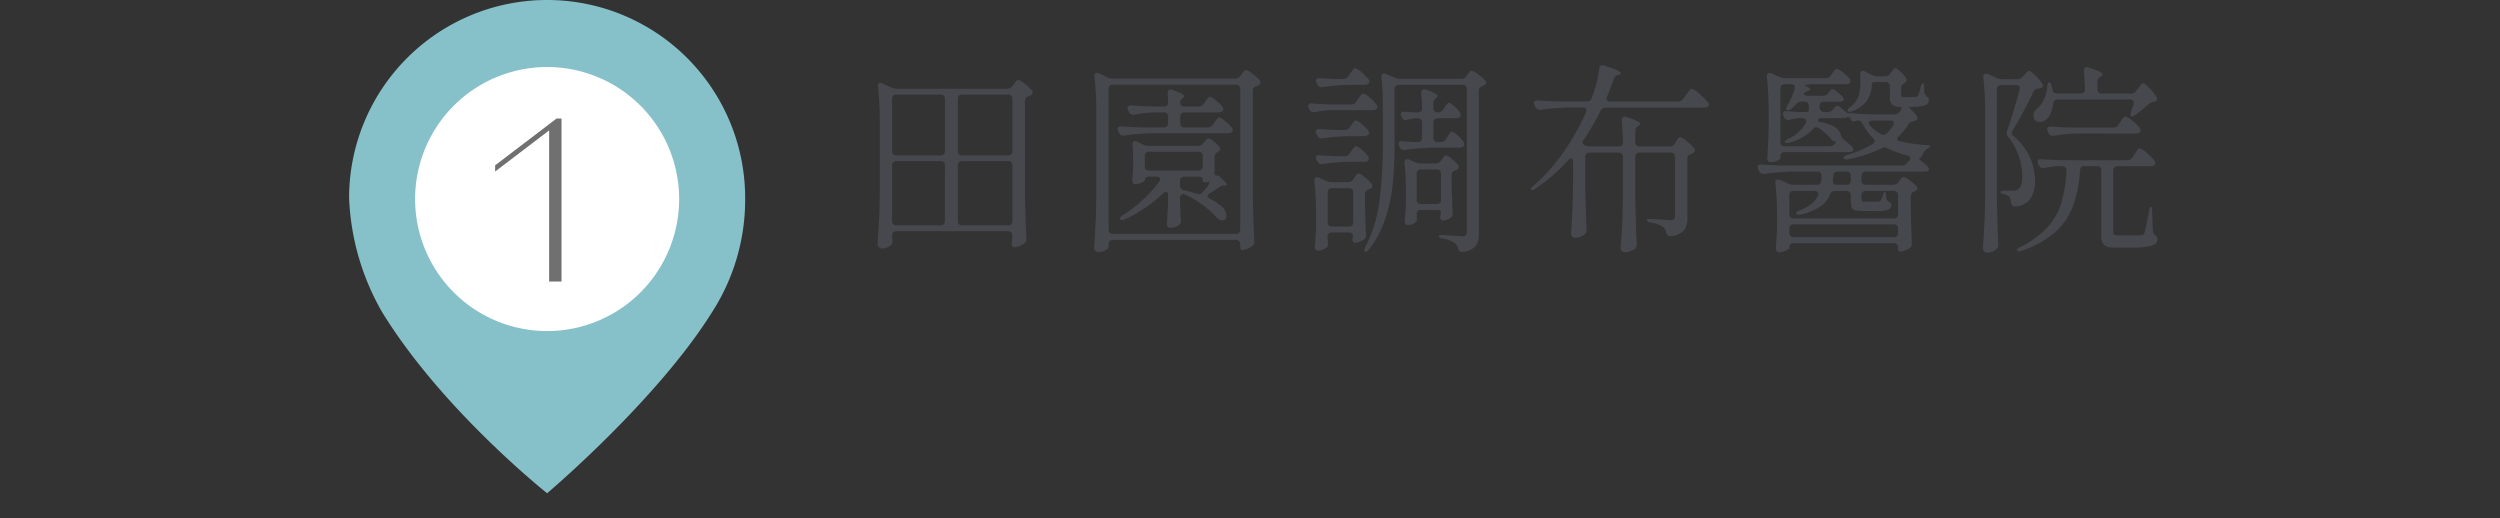 <svg xmlns="http://www.w3.org/2000/svg" width="222" height="46" viewBox="0 0 222 46">
  <rect x="0" y="0" width="222" height="46" fill="#333333" stroke="none"/>
  <g id="map03-pin01-sp" transform="translate(-203.585 -5499)">
    <rect id="長方形_40001" data-name="長方形 40001" width="222" height="46" transform="translate(203.585 5499)" fill="none"/>
    <g id="グループ_79040" data-name="グループ 79040" transform="translate(20.585)">
      <g id="map-logo" transform="translate(64 5395.09)">
        <g id="グループ_1" data-name="グループ 1" transform="translate(150 104)">
          <path id="パス_45" data-name="パス 45" d="M17.585,0A17.585,17.585,0,0,1,35.17,17.585a18.414,18.414,0,0,1-2.931,10.121C27.329,35.572,17.585,43.8,17.585,43.8s-9.3-7.364-14.654-16.085A22.041,22.041,0,0,1,0,17.585,17.585,17.585,0,0,1,17.585,0Z" transform="translate(0 -0.09)" fill="#86c1c9"/>
        </g>
        <path id="パス_47" data-name="パス 47" d="M11.723,0A11.723,11.723,0,1,1,0,11.723,11.723,11.723,0,0,1,11.723,0Z" transform="translate(155.862 109.862)" fill="#fff"/>
        <path id="パス_41146" data-name="パス 41146" d="M6.424-14.476h.44V0h-1.1V-13.42L.968-9.768v-.55Z" transform="translate(162 128.909)" fill="#707070"/>
      </g>
      <path id="パス_41145" data-name="パス 41145" d="M-54.4-.468q-.378,0-.378.36a3.471,3.471,0,0,1,.018.378l.018.18a.389.389,0,0,1-.108.288,1.144,1.144,0,0,1-.846.324.361.361,0,0,1-.261-.117A.344.344,0,0,1-56.07.7Q-56-.36-55.944-1.359t.072-2.619v-6.156a27.681,27.681,0,0,0-.162-3.15v-.072q0-.288.216-.288a.448.448,0,0,1,.2.054l.756.36a1.2,1.2,0,0,0,.468.108h9.828a.564.564,0,0,0,.468-.234l.108-.144.135-.18a1.035,1.035,0,0,1,.144-.162.2.2,0,0,1,.135-.054,1.484,1.484,0,0,1,.558.324,3.608,3.608,0,0,1,.648.594.31.31,0,0,1,.072.2.3.3,0,0,1-.162.234.454.454,0,0,1-.108.054.7.7,0,0,0-.09.036.413.413,0,0,0-.324.414V-3.8q.036,1.962.126,3.96v.09a.386.386,0,0,1-.18.36,1.655,1.655,0,0,1-.432.243,1.287,1.287,0,0,1-.468.1q-.108,0-.2-.144a.3.3,0,0,1-.036-.162,2.362,2.362,0,0,1,.036-.27l.036-.36V-.09a.377.377,0,0,0-.1-.279.377.377,0,0,0-.279-.1ZM-50.472-7.2a.377.377,0,0,0,.279-.1.377.377,0,0,0,.1-.279v-4.644a.377.377,0,0,0-.1-.279.377.377,0,0,0-.279-.1H-54.4a.377.377,0,0,0-.279.1.377.377,0,0,0-.1.279v4.644a.377.377,0,0,0,.1.279.377.377,0,0,0,.279.1Zm5.994,0a.377.377,0,0,0,.279-.1.377.377,0,0,0,.1-.279v-4.644a.377.377,0,0,0-.1-.279.377.377,0,0,0-.279-.1h-4.086a.377.377,0,0,0-.279.1.377.377,0,0,0-.1.279v4.644a.377.377,0,0,0,.1.279.377.377,0,0,0,.279.1Zm-5.616.882a.377.377,0,0,0-.1-.279.377.377,0,0,0-.279-.1H-54.4a.377.377,0,0,0-.279.1.377.377,0,0,0-.1.279v4.95a.377.377,0,0,0,.1.279.377.377,0,0,0,.279.1h3.924a.377.377,0,0,0,.279-.1.377.377,0,0,0,.1-.279Zm1.53-.378a.377.377,0,0,0-.279.1.377.377,0,0,0-.1.279v4.95a.377.377,0,0,0,.1.279.377.377,0,0,0,.279.1h4.086a.377.377,0,0,0,.279-.1.377.377,0,0,0,.1-.279v-4.95a.377.377,0,0,0-.1-.279.377.377,0,0,0-.279-.1Zm13.392,7a.377.377,0,0,0-.279.1.377.377,0,0,0-.1.279V.936q0,.126-.279.288a1.18,1.18,0,0,1-.6.162.43.43,0,0,1-.288-.108.324.324,0,0,1-.126-.252q.072-1.062.126-2.061t.072-2.619v-7.362a27.681,27.681,0,0,0-.162-3.15v-.072q0-.288.216-.288a.448.448,0,0,1,.2.054l.72.342a1.109,1.109,0,0,0,.468.108h10.89a.517.517,0,0,0,.45-.234l.108-.144q.054-.072.18-.225a.336.336,0,0,1,.234-.153,1.4,1.4,0,0,1,.54.315,5.345,5.345,0,0,1,.666.585.31.31,0,0,1,.072.2.3.3,0,0,1-.162.234.454.454,0,0,1-.108.054.7.7,0,0,0-.09.036.413.413,0,0,0-.324.414v9.378q.036,1.962.126,3.96V.468a.431.431,0,0,1-.18.378,2.413,2.413,0,0,1-.441.252,1.1,1.1,0,0,1-.441.108.144.144,0,0,1-.135-.1.692.692,0,0,1-.045-.279V.684a.377.377,0,0,0-.1-.279.377.377,0,0,0-.279-.1Zm0-13.788a.377.377,0,0,0-.279.1.377.377,0,0,0-.1.279V-.612a.377.377,0,0,0,.1.279.377.377,0,0,0,.279.1h10.926a.377.377,0,0,0,.279-.1.377.377,0,0,0,.1-.279V-13.1a.377.377,0,0,0-.1-.279.377.377,0,0,0-.279-.1Zm7.6,1.944a.517.517,0,0,0,.45-.234l.144-.2q.036-.054.126-.18a1.121,1.121,0,0,1,.162-.189.22.22,0,0,1,.144-.063,1.252,1.252,0,0,1,.513.315,3.34,3.34,0,0,1,.585.585.553.553,0,0,1,.072.216.246.246,0,0,1-.108.18.6.6,0,0,1-.324.09h-3.006a.377.377,0,0,0-.279.1.377.377,0,0,0-.1.279v.576a.377.377,0,0,0,.1.279.377.377,0,0,0,.279.1h2.052a.517.517,0,0,0,.45-.234l.144-.2q.054-.072.144-.2a1.558,1.558,0,0,1,.153-.189.189.189,0,0,1,.135-.063,1.29,1.29,0,0,1,.522.324,3.931,3.931,0,0,1,.594.576.4.4,0,0,1,.09.216.257.257,0,0,1-.108.2.513.513,0,0,1-.306.09h-6.84a19.389,19.389,0,0,0-2.376.2h-.108a.37.37,0,0,1-.36-.234l-.072-.144a.479.479,0,0,1-.054-.216.2.2,0,0,1,.09-.171.362.362,0,0,1,.252-.045q.612.054,1.854.09h1.908a.377.377,0,0,0,.279-.1.377.377,0,0,0,.1-.279v-.576a.377.377,0,0,0-.1-.279.377.377,0,0,0-.279-.1h-.792a11.7,11.7,0,0,0-1.836.2h-.09a.382.382,0,0,1-.378-.252l-.072-.126a.448.448,0,0,1-.054-.2q0-.27.36-.234.612.054,1.854.09h1.008a.334.334,0,0,0,.378-.378q0-.306-.036-.774v-.036q0-.324.27-.324l.162.036q1.044.378,1.044.576,0,.054-.126.144a.466.466,0,0,0-.234.45q0,.306.378.306Zm-.036,3.492a.6.6,0,0,0,.468-.234l.072-.09a2.067,2.067,0,0,0,.162-.2.29.29,0,0,1,.216-.144,1.042,1.042,0,0,1,.459.261,2.914,2.914,0,0,1,.513.5.244.244,0,0,1,.072.18q0,.126-.18.252h-.018a.543.543,0,0,0-.306.432v1.458q0,.162.036.189A.58.58,0,0,0-25.9-5.4a.4.4,0,0,1,.27.144q.576.522.576.666,0,.072-.162.072h-.108a.553.553,0,0,0-.378.126l-.864.558q-.2.108-.2.252,0,.108.234.234a6.353,6.353,0,0,1,.918.594,1.249,1.249,0,0,1,.522.918.435.435,0,0,1-.09.288.331.331,0,0,1-.27.108.639.639,0,0,1-.288-.072,1.222,1.222,0,0,1-.342-.306,8.354,8.354,0,0,0-1.179-1.026,8.425,8.425,0,0,0-1.5-.882,1.082,1.082,0,0,0-.18-.036.24.24,0,0,0-.2.09.363.363,0,0,0-.072.234v.468l.036.7q0,.288.036.792v.108a.467.467,0,0,1-.144.342,1.263,1.263,0,0,1-.828.252.226.226,0,0,1-.2-.108.444.444,0,0,1-.072-.252q.072-.774.108-1.98v-.522a.45.45,0,0,0-.054-.234.163.163,0,0,0-.144-.09.4.4,0,0,0-.252.144,12.753,12.753,0,0,1-3.384,2.3.635.635,0,0,1-.252.054.19.19,0,0,1-.162-.072.1.1,0,0,1-.018-.072q0-.126.252-.288a12.074,12.074,0,0,0,3.222-2.952.482.482,0,0,0,.09-.234q0-.234-.342-.234h-.648a.4.4,0,0,0-.279.09.323.323,0,0,0-.1.252q0,.09-.3.207a1.588,1.588,0,0,1-.585.117.188.188,0,0,1-.18-.144.449.449,0,0,1-.036-.2,1.234,1.234,0,0,1,.018-.234l.054-.72v-.666q0-.792-.054-1.512V-8.19a.327.327,0,0,1,.063-.207.188.188,0,0,1,.153-.081.448.448,0,0,1,.2.054l.54.27A.963.963,0,0,0-32-8.046Zm.414.9a.377.377,0,0,0-.1-.279.377.377,0,0,0-.279-.1h-4.392a.377.377,0,0,0-.279.1.377.377,0,0,0-.1.279v.918a.377.377,0,0,0,.1.279.377.377,0,0,0,.279.1h4.392a.377.377,0,0,0,.279-.1.377.377,0,0,0,.1-.279Zm.36,2.79a1.4,1.4,0,0,0,.216-.378q.054-.162-.054-.126a1.247,1.247,0,0,1-.36.054.138.138,0,0,1-.117-.063.325.325,0,0,1-.045-.189q0-.252-.378-.252h-1.26a.377.377,0,0,0-.279.1.377.377,0,0,0-.1.279v.4a.4.4,0,0,0,.324.414q.432.108,1.188.324a1.082,1.082,0,0,0,.18.036.415.415,0,0,0,.288-.144Q-26.82-4.374-26.838-4.356Zm12.1-9.63a.517.517,0,0,0,.45-.234l.162-.234.153-.207a1.841,1.841,0,0,1,.171-.207.207.207,0,0,1,.144-.072,1.408,1.408,0,0,1,.549.351,3.743,3.743,0,0,1,.621.621.4.4,0,0,1,.09.216.257.257,0,0,1-.108.2.544.544,0,0,1-.324.09h-1.422a17.58,17.58,0,0,0-2.3.2h-.108a.37.37,0,0,1-.36-.234l-.072-.144a.479.479,0,0,1-.054-.216q0-.234.342-.2.468.036,1.44.072Zm4.95.522a.377.377,0,0,0-.279.1.377.377,0,0,0-.1.279v4.662q0,1.944-.135,3.519a14.773,14.773,0,0,1-.639,3.177,9.137,9.137,0,0,1-1.494,2.88q-.18.216-.288.216-.126,0-.126-.144a.956.956,0,0,1,.09-.306,12.247,12.247,0,0,0,1.251-4.059,40.387,40.387,0,0,0,.3-5.265v-3.078a24.291,24.291,0,0,0-.126-2.646V-14.2q0-.27.234-.27a.4.4,0,0,1,.18.036l.738.324A1.109,1.109,0,0,0-9.72-14h5.508a.508.508,0,0,0,.45-.252l.072-.108q.036-.054.108-.153a1.319,1.319,0,0,1,.126-.153.173.173,0,0,1,.126-.054,1.566,1.566,0,0,1,.567.306,3.518,3.518,0,0,1,.657.558.259.259,0,0,1,.09.18.266.266,0,0,1-.162.234l-.18.09a.713.713,0,0,0-.243.162.363.363,0,0,0-.081.252V-.288A1.973,1.973,0,0,1-2.943.819a1.688,1.688,0,0,1-1.125.549h-.09a.362.362,0,0,1-.36-.306A.828.828,0,0,0-4.806.594,2.474,2.474,0,0,0-5.886.18q-.36-.054-.36-.2,0-.108.288-.108.36,0,1.152.072l.63.036a.492.492,0,0,0,.333-.09.4.4,0,0,0,.1-.306V-13.086a.377.377,0,0,0-.1-.279.377.377,0,0,0-.279-.1Zm3.474,2.448a.517.517,0,0,0,.45-.234l.126-.18q.054-.072.135-.2a.845.845,0,0,1,.144-.18.2.2,0,0,1,.135-.054q.126,0,.468.306a2.882,2.882,0,0,1,.5.558.553.553,0,0,1,.072.216.257.257,0,0,1-.108.2.513.513,0,0,1-.306.09H-6.336a.377.377,0,0,0-.279.1.377.377,0,0,0-.1.279v1.35a.377.377,0,0,0,.1.279.377.377,0,0,0,.279.1h.288A.508.508,0,0,0-5.6-8.64l.126-.2q.054-.072.135-.207a1.061,1.061,0,0,1,.144-.2.189.189,0,0,1,.135-.063q.126,0,.486.324a3.305,3.305,0,0,1,.54.594.553.553,0,0,1,.072.216.257.257,0,0,1-.108.2.544.544,0,0,1-.324.09H-6.858a19.389,19.389,0,0,0-2.376.2h-.108A.37.37,0,0,1-9.7-7.92l-.054-.108a.479.479,0,0,1-.054-.216q0-.252.342-.216t1.026.072H-8.1a.377.377,0,0,0,.279-.1.377.377,0,0,0,.1-.279v-1.35a.377.377,0,0,0-.1-.279.377.377,0,0,0-.279-.1h-.234A3.289,3.289,0,0,0-9-10.368a.571.571,0,0,1-.162.036.381.381,0,0,1-.342-.234l-.054-.09a.479.479,0,0,1-.054-.216q0-.234.36-.2l.882.054h.27a.334.334,0,0,0,.378-.378q-.036-.936-.072-1.314v-.036q0-.324.27-.324a1.082,1.082,0,0,1,.18.036q1.008.36,1.008.558,0,.072-.126.162l-.018.018a.547.547,0,0,0-.234.45v.45a.377.377,0,0,0,.1.279.377.377,0,0,0,.279.1Zm-9.576-.2a7.863,7.863,0,0,0-1.368.18h-.108a.37.37,0,0,1-.36-.234l-.054-.108a.479.479,0,0,1-.054-.216.2.2,0,0,1,.09-.171.362.362,0,0,1,.252-.045q.612.054,1.854.09h1.62a.508.508,0,0,0,.45-.252l.162-.234q.072-.09.144-.2a1.729,1.729,0,0,1,.153-.2.22.22,0,0,1,.153-.09,1.343,1.343,0,0,1,.567.351,3.352,3.352,0,0,1,.621.639.4.4,0,0,1,.09.216.246.246,0,0,1-.108.18.424.424,0,0,1-.306.09Zm1.278,1.764a.534.534,0,0,0,.468-.234l.126-.18q.036-.054.126-.18a1.121,1.121,0,0,1,.162-.189.22.22,0,0,1,.144-.063,1.207,1.207,0,0,1,.5.315,3.979,3.979,0,0,1,.576.567.553.553,0,0,1,.072.216.257.257,0,0,1-.108.2.513.513,0,0,1-.306.09h-1.4a17.58,17.58,0,0,0-2.3.2h-.108a.37.37,0,0,1-.36-.234l-.09-.162a.448.448,0,0,1-.054-.2.215.215,0,0,1,.1-.18.362.362,0,0,1,.261-.054q.5.054,1.512.09Zm0,2.322a.517.517,0,0,0,.45-.234l.144-.2q.054-.072.144-.2a1.558,1.558,0,0,1,.153-.189.189.189,0,0,1,.135-.063,1.119,1.119,0,0,1,.513.315,3.608,3.608,0,0,1,.567.585.448.448,0,0,1,.054.2.273.273,0,0,1-.108.216.461.461,0,0,1-.288.072h-1.4a17.579,17.579,0,0,0-2.3.2h-.108a.37.37,0,0,1-.36-.234l-.072-.126A.479.479,0,0,1-17.154-7a.2.2,0,0,1,.09-.171.362.362,0,0,1,.252-.045q.5.054,1.512.09Zm8.1.648a.517.517,0,0,0,.45-.234l.09-.126q.036-.054.117-.153a1.233,1.233,0,0,1,.144-.153A.2.2,0,0,1-5.58-7.2a1.144,1.144,0,0,1,.486.288,3.456,3.456,0,0,1,.558.54.31.31,0,0,1,.072.2.3.3,0,0,1-.162.234l-.144.072a.413.413,0,0,0-.324.414v1.008Q-5.04-2.9-5-2.124v.108a.443.443,0,0,1-.162.342,1.933,1.933,0,0,1-.369.189A1.029,1.029,0,0,1-5.9-1.4q-.09,0-.162-.126a.425.425,0,0,1-.054-.18.592.592,0,0,1,.036-.18l.036-.306q0-.072-.1-.117a.692.692,0,0,0-.279-.045h-1.4a.4.4,0,0,0-.279.09.323.323,0,0,0-.1.252,2.208,2.208,0,0,1,.018.306v.144a.379.379,0,0,1-.144.324,1.1,1.1,0,0,1-.684.234.212.212,0,0,1-.18-.108.444.444,0,0,1-.072-.252q.072-.648.108-1.62V-4a22.042,22.042,0,0,0-.126-2.52v-.072q0-.27.234-.27a.4.4,0,0,1,.18.036l.54.234a1.2,1.2,0,0,0,.468.108Zm.09,3.6a.377.377,0,0,0,.279-.1.377.377,0,0,0,.1-.279V-5.58a.377.377,0,0,0-.1-.279.377.377,0,0,0-.279-.1h-1.4a.377.377,0,0,0-.279.1.377.377,0,0,0-.1.279v2.322a.377.377,0,0,0,.1.279.377.377,0,0,0,.279.1Zm-7.866-1.944a.508.508,0,0,0,.45-.252l.09-.126.117-.171a.919.919,0,0,1,.144-.171.2.2,0,0,1,.135-.054,1.29,1.29,0,0,1,.522.324,4.17,4.17,0,0,1,.612.594.31.31,0,0,1,.072.2.3.3,0,0,1-.162.234.705.705,0,0,0-.162.072.413.413,0,0,0-.324.414v1.1q.054,1.656.09,2.466v.09a.4.4,0,0,1-.162.36,1.488,1.488,0,0,1-.81.306.209.209,0,0,1-.18-.126A.3.3,0,0,1-13.9.27a.631.631,0,0,1,.036-.2.4.4,0,0,1,.018-.126q0-.306-.378-.306h-1.512a.377.377,0,0,0-.279.1.377.377,0,0,0-.1.279V.054q.036.432.036.486V.666A.4.4,0,0,1-16.2.99a1.442,1.442,0,0,1-.36.189,1.223,1.223,0,0,1-.432.081.212.212,0,0,1-.18-.108A.444.444,0,0,1-17.244.9q.072-.738.108-1.836V-2.052a27.692,27.692,0,0,0-.144-2.862v-.072q0-.27.234-.27a.4.4,0,0,1,.18.036l.63.288a1.2,1.2,0,0,0,.468.108Zm-1.44.54a.377.377,0,0,0-.279.1.377.377,0,0,0-.1.279V-1.26a.377.377,0,0,0,.1.279.377.377,0,0,0,.279.1h1.512a.377.377,0,0,0,.279-.1.377.377,0,0,0,.1-.279V-3.906a.377.377,0,0,0-.1-.279.377.377,0,0,0-.279-.1ZM14.256-7.992a.523.523,0,0,0,.468-.252l.09-.162q.054-.072.126-.189a.968.968,0,0,1,.126-.171.173.173,0,0,1,.126-.054,1.513,1.513,0,0,1,.567.342,4.158,4.158,0,0,1,.675.63.31.31,0,0,1,.072.2.3.3,0,0,1-.162.234l-.18.09a.413.413,0,0,0-.324.414v5.238a1.877,1.877,0,0,1-.27,1.1,1.779,1.779,0,0,1-1.152.54h-.09a.362.362,0,0,1-.36-.306.853.853,0,0,0-.288-.5,2.424,2.424,0,0,0-1.08-.4q-.36-.054-.36-.216,0-.108.288-.108.342,0,1.134.072l.666.036a.491.491,0,0,0,.324-.081.39.39,0,0,0,.09-.3V-7.074a.377.377,0,0,0-.1-.279.377.377,0,0,0-.279-.1H11.592a.377.377,0,0,0-.279.1.377.377,0,0,0-.1.279V-3.33q.036,1.962.126,3.96V.72a.482.482,0,0,1-.162.378,1.921,1.921,0,0,1-.414.216,1.211,1.211,0,0,1-.432.09.43.43,0,0,1-.288-.108.324.324,0,0,1-.126-.252q.072-1.062.126-2.061t.072-2.619V-7.074a.377.377,0,0,0-.1-.279.377.377,0,0,0-.279-.1H7.146a.377.377,0,0,0-.279.1.377.377,0,0,0-.1.279v2.448q.036,1.962.126,3.96v.09A.482.482,0,0,1,6.732-.2,1.36,1.36,0,0,1,5.85.108a.316.316,0,0,1-.234-.117.357.357,0,0,1-.108-.243q.072-1.026.117-2.034t.063-2.538V-6.606a.45.45,0,0,0-.054-.234.163.163,0,0,0-.144-.09.385.385,0,0,0-.252.162,14.4,14.4,0,0,1-2.9,2.52.5.5,0,0,1-.234.126Q2-4.1,1.962-4.158l-.018-.036q0-.126.234-.306A16.5,16.5,0,0,0,4.8-7.434,21.252,21.252,0,0,0,6.822-11a.448.448,0,0,0,.054-.2q0-.252-.342-.252H5.2a19.389,19.389,0,0,0-2.376.2H2.718a.37.37,0,0,1-.36-.234l-.09-.162a.479.479,0,0,1-.054-.216.2.2,0,0,1,.09-.171.362.362,0,0,1,.252-.045q.612.054,1.854.09h2.5a.421.421,0,0,0,.432-.306A10.577,10.577,0,0,0,8.01-14.9q.054-.306.306-.306a1.082,1.082,0,0,1,.18.036q1.44.468,1.44.666,0,.09-.18.144l-.09.018a.54.54,0,0,0-.36.36q-.162.5-.594,1.548a.448.448,0,0,0-.054.2q0,.252.342.252h6.012a.517.517,0,0,0,.45-.234l.234-.324q.072-.09.189-.252t.189-.243a.2.2,0,0,1,.144-.081,1.835,1.835,0,0,1,.675.441,5.062,5.062,0,0,1,.765.747.4.4,0,0,1,.09.216.259.259,0,0,1-.09.18.632.632,0,0,1-.342.09H8.586a.5.5,0,0,0-.45.27A24.506,24.506,0,0,1,6.642-8.586a.389.389,0,0,0-.108.252.257.257,0,0,0,.162.216l.072.036a1.076,1.076,0,0,0,.45.09h2.52a.334.334,0,0,0,.378-.378q-.036-1.1-.108-1.926v-.036q0-.306.27-.306a1.082,1.082,0,0,1,.18.036q1.188.378,1.188.594,0,.09-.144.18l-.036.018a.508.508,0,0,0-.252.45v.99a.377.377,0,0,0,.1.279.377.377,0,0,0,.279.1Zm22.788-.126q.378.036.378.108a.266.266,0,0,1-.117.117q-.1.063-.171.117a.962.962,0,0,0-.4.5q-.144.324-.306.306a.016.016,0,0,0-.018.018.494.494,0,0,0,.081.135.719.719,0,0,0,.171.153l.45.378a.5.5,0,0,1,.18.324.163.163,0,0,1-.09.144.649.649,0,0,1-.288.054H31.68a.377.377,0,0,0-.279.1.377.377,0,0,0-.1.279v.414a.377.377,0,0,0,.1.279.377.377,0,0,0,.279.1h2.412a.58.58,0,0,0,.468-.216l.09-.126q.054-.054.171-.2a.314.314,0,0,1,.225-.144,1.3,1.3,0,0,1,.513.279,4.212,4.212,0,0,1,.621.531.4.4,0,0,1,.09.18q0,.126-.18.252A.276.276,0,0,1,35.982-4a.461.461,0,0,0-.306.432v1.3q.054,1.836.09,2.844v.09a.386.386,0,0,1-.18.36,1.815,1.815,0,0,1-.432.216,1.4,1.4,0,0,1-.468.09q-.144,0-.144-.36a.377.377,0,0,0-.1-.279.377.377,0,0,0-.279-.1H25.272a.377.377,0,0,0-.279.1.377.377,0,0,0-.1.279v.054q0,.09-.306.234a1.464,1.464,0,0,1-.63.144.234.234,0,0,1-.189-.108.408.408,0,0,1-.081-.252Q23.76.306,23.8-.792v-1.1a26.657,26.657,0,0,0-.144-2.826v-.072q0-.27.234-.27a.4.4,0,0,1,.18.036l.72.324a1.2,1.2,0,0,0,.468.108h2.07a.356.356,0,0,0,.4-.36,3.8,3.8,0,0,0,.018-.432.334.334,0,0,0-.378-.378H25.074a19.389,19.389,0,0,0-2.376.2H22.59a.37.37,0,0,1-.36-.234l-.09-.162a.448.448,0,0,1-.054-.2q0-.27.36-.234.612.054,1.854.09H34.884a.58.58,0,0,0,.468-.216l.162-.18a.444.444,0,0,0,.108-.252q0-.2-.27-.252a9.946,9.946,0,0,1-1.764-.63.5.5,0,0,0-.252-.09.5.5,0,0,0-.252.09,12.122,12.122,0,0,1-2.988.972l-.144.018a.266.266,0,0,1-.252-.126V-7q0-.126.324-.234a9.422,9.422,0,0,0,2.25-.972.314.314,0,0,0,.2-.27.4.4,0,0,0-.144-.252,5.488,5.488,0,0,1-.954-1.3q-.162-.27-.288-.27a.932.932,0,0,0-.234.018.888.888,0,0,1-.27.054.245.245,0,0,1-.234-.18.37.37,0,0,0-.153-.2.193.193,0,0,0-.189.036.557.557,0,0,1-.252.054H27.81q-.324,0-.378.162v.036q0,.144.378.2a2.854,2.854,0,0,1,1.125.4,1.141,1.141,0,0,1,.495.6,1.477,1.477,0,0,0,.09.261.591.591,0,0,0,.162.207q.5.414.738.63a.454.454,0,0,1,.162.306.163.163,0,0,1-.09.144.427.427,0,0,1-.27.072H24.48a.377.377,0,0,0-.279.1.377.377,0,0,0-.1.279v.144q0,.09-.27.234a1.28,1.28,0,0,1-.612.144.248.248,0,0,1-.207-.108.408.408,0,0,1-.081-.252Q23-7.9,23.058-9.522V-11a27.861,27.861,0,0,0-.162-3.168v-.072q0-.27.234-.27a.4.4,0,0,1,.18.036l.774.324a1.076,1.076,0,0,0,.45.09h3.6a.508.508,0,0,0,.45-.252l.108-.162.18-.243q.126-.171.234-.171a1.357,1.357,0,0,1,.531.306,3.312,3.312,0,0,1,.6.558.4.4,0,0,1,.09.216.257.257,0,0,1-.108.2.544.544,0,0,1-.324.09h-3.06a1.362,1.362,0,0,0-.459.063q-.171.063-.027.117.4.144.4.27,0,.072-.2.144l-.054.018a.66.66,0,0,0-.342.252.608.608,0,0,0,.45.162h1.26a.58.58,0,0,0,.468-.216l.144-.2a.317.317,0,0,1,.27-.162A.345.345,0,0,1,29-12.96l.54.468a.492.492,0,0,1,.18.306.173.173,0,0,1-.108.162.6.6,0,0,1-.27.054H27.954a.377.377,0,0,0-.279.1.377.377,0,0,0-.1.279v.234q.144.306.378.306H28.3a.58.58,0,0,0,.468-.216l.126-.162a.4.4,0,0,1,.288-.162.327.327,0,0,1,.234.108l.5.414a.379.379,0,0,0,.162.108.592.592,0,0,0,.144.018h.108a1.491,1.491,0,0,1,.27.018q.612.054,1.854.09h1.728a.549.549,0,0,0,.468-.216l.126-.144q.162-.324.018-.324a1.147,1.147,0,0,1-.783-.189.977.977,0,0,1-.189-.693v-.936a.377.377,0,0,0-.1-.279.377.377,0,0,0-.279-.1H32.6q-.378,0-.378.144a2.8,2.8,0,0,1-.351,1.386,2.7,2.7,0,0,1-1.4,1.062.863.863,0,0,1-.252.054.2.2,0,0,1-.144-.054.073.073,0,0,1-.018-.054q0-.126.234-.306a2.046,2.046,0,0,0,.729-.936,3.579,3.579,0,0,0,.171-1.152v-.81a.4.4,0,0,1,.063-.234.2.2,0,0,1,.171-.09.448.448,0,0,1,.2.054l.594.306a.979.979,0,0,0,.468.126h.72a.508.508,0,0,0,.45-.252l.072-.108a1.1,1.1,0,0,0,.126-.162.737.737,0,0,1,.126-.153.191.191,0,0,1,.126-.045q.126,0,.441.288a3.121,3.121,0,0,1,.495.558.31.31,0,0,1,.072.2.267.267,0,0,1-.18.234q-.306.216-.306.414v.684a.179.179,0,0,0,.045.144.379.379,0,0,0,.207.036h.558a3.179,3.179,0,0,0,.468-.018.242.242,0,0,0,.216-.108,4.512,4.512,0,0,0,.234-.792q.108-.324.2-.324t.108.36l.018.45a.514.514,0,0,0,.081.234,1.312,1.312,0,0,0,.207.216.331.331,0,0,1,.108.27.46.46,0,0,1-.36.45,4.764,4.764,0,0,1-1.35.126q-.036,0-.036.018,0,.072.288.36a2.917,2.917,0,0,1,.378.432.31.31,0,0,1,.072.2.267.267,0,0,1-.18.234l-.162.036a1.013,1.013,0,0,0-.279.09.452.452,0,0,0-.171.18,5.876,5.876,0,0,1-.846,1.044.446.446,0,0,0-.162.288q0,.108.18.162A13.919,13.919,0,0,0,37.044-8.118Zm-8.19-.342q-.108-.018-.288-.234a5.372,5.372,0,0,0-1.044-.918.482.482,0,0,0-.234-.09A.4.4,0,0,0,27-9.54a4.474,4.474,0,0,1-2.088,1.206.639.639,0,0,1-.234.036.211.211,0,0,1-.18-.072.073.073,0,0,1-.018-.054q0-.09.324-.252a3.323,3.323,0,0,0,1.548-1.4.3.3,0,0,0,.036-.162.231.231,0,0,0-.1-.2.4.4,0,0,0-.243-.072h-.234a4.094,4.094,0,0,0-.882.144.546.546,0,0,1-.162.018.381.381,0,0,1-.342-.234l-.054-.126a.448.448,0,0,1-.054-.2q0-.252.36-.216.4.036,1.152.072h.414q.378,0,.378-.144v-.4a.377.377,0,0,0-.1-.279.377.377,0,0,0-.279-.1h-.27a.615.615,0,0,0-.468.216,3.179,3.179,0,0,1-.45.432q-.252.2-.4.09a.156.156,0,0,1-.054-.108.793.793,0,0,1,.126-.288,6.643,6.643,0,0,0,.63-1.458.468.468,0,0,0,.018-.144q0-.288-.342-.288H24.48a.377.377,0,0,0-.279.1.377.377,0,0,0-.1.279v4.752a.377.377,0,0,0,.1.279.377.377,0,0,0,.279.1h4a.564.564,0,0,0,.468-.234.857.857,0,0,0,.081-.126.217.217,0,0,0,.027-.072H28.98A.309.309,0,0,1,28.854-8.46Zm4.176-.63a.479.479,0,0,0,.216.054.417.417,0,0,0,.306-.126,5.624,5.624,0,0,0,.558-.684.335.335,0,0,0,.072-.216q0-.234-.342-.234H32.292q-.342,0-.342.234a.311.311,0,0,0,.108.216A3.555,3.555,0,0,0,33.03-9.09ZM30.348-5.382a.377.377,0,0,0-.1-.279.377.377,0,0,0-.279-.1H29.2a.363.363,0,0,0-.4.378,2.976,2.976,0,0,1-.036.4v.054q0,.342.36.342h.846a.377.377,0,0,0,.279-.1.377.377,0,0,0,.1-.279ZM34.164-1.6a.377.377,0,0,0,.279-.1.377.377,0,0,0,.1-.279V-3.672a.377.377,0,0,0-.1-.279.377.377,0,0,0-.279-.1H31.68a.377.377,0,0,0-.279.1.377.377,0,0,0-.1.279v.126a1.124,1.124,0,0,0,.036.4q.036.054.234.054h1.134a.351.351,0,0,0,.252-.072,1.026,1.026,0,0,0,.234-.486q.108-.324.18-.324.09,0,.108.36l.018.162a.489.489,0,0,0,.306.414.233.233,0,0,1,.117.081.268.268,0,0,1,.027.135.442.442,0,0,1-.261.432,2.629,2.629,0,0,1-1,.126H31.482a2.9,2.9,0,0,1-.792-.072.417.417,0,0,1-.279-.315,4.284,4.284,0,0,1-.063-.909v-.108a.377.377,0,0,0-.1-.279.377.377,0,0,0-.279-.1H28.944a.461.461,0,0,0-.432.306,2.334,2.334,0,0,1-.846,1.071,5.5,5.5,0,0,1-1.746.729.546.546,0,0,1-.162.018.31.31,0,0,1-.252-.108l-.018-.036q0-.144.342-.252a3.745,3.745,0,0,0,1.008-.567,2.373,2.373,0,0,0,.594-.729.3.3,0,0,0,.036-.162.231.231,0,0,0-.1-.2.4.4,0,0,0-.243-.072H25.272a.377.377,0,0,0-.279.1.377.377,0,0,0-.1.279V-1.98a.377.377,0,0,0,.1.279.377.377,0,0,0,.279.1ZM24.894-.324a.377.377,0,0,0,.1.279.377.377,0,0,0,.279.1h8.892a.377.377,0,0,0,.279-.1.377.377,0,0,0,.1-.279V-.7a.377.377,0,0,0-.1-.279.377.377,0,0,0-.279-.1H25.272a.377.377,0,0,0-.279.1.377.377,0,0,0-.1.279ZM55.242-12.69a.517.517,0,0,0,.45-.234l.162-.216a1.552,1.552,0,0,0,.153-.2,1.15,1.15,0,0,1,.171-.207.22.22,0,0,1,.144-.063q.126,0,.531.423a5.491,5.491,0,0,1,.639.783.448.448,0,0,1,.054.2.216.216,0,0,1-.18.216l-.108.036a.938.938,0,0,0-.468.2,10.788,10.788,0,0,1-1.188.972.759.759,0,0,1-.306.126q-.108,0-.108-.144a1.044,1.044,0,0,1,.054-.27l.216-.666a.4.4,0,0,0,.018-.126.287.287,0,0,0-.09-.225.363.363,0,0,0-.252-.081H48.708q-.342,0-.378.378a3.615,3.615,0,0,1-.216.8,1.656,1.656,0,0,1-.342.549.967.967,0,0,1-.648.27.539.539,0,0,1-.5-.288.771.771,0,0,1-.054-.27.727.727,0,0,1,.117-.387A1.181,1.181,0,0,1,47-11.448a2.217,2.217,0,0,0,.522-.783,3.193,3.193,0,0,0,.27-1.089q.036-.378.162-.378.162,0,.234.324l.072.342a.4.4,0,0,0,.414.342H50.76a.334.334,0,0,0,.378-.378q-.036-1.134-.09-1.62v-.036q0-.306.27-.306a1.082,1.082,0,0,1,.18.036q1.206.378,1.206.594,0,.09-.144.18l-.054.036a.508.508,0,0,0-.252.45v.666a.377.377,0,0,0,.1.279.377.377,0,0,0,.279.1ZM43.7-13.446a.377.377,0,0,0-.279.1.377.377,0,0,0-.1.279v9.774q.036,1.962.126,3.96v.09a.431.431,0,0,1-.18.378,1.287,1.287,0,0,1-.828.306.344.344,0,0,1-.243-.117.344.344,0,0,1-.117-.243q.072-1.062.126-2.061T42.282-3.6v-7.344a28.473,28.473,0,0,0-.162-3.168v-.072q0-.27.234-.27a.4.4,0,0,1,.18.036l.81.36a1.123,1.123,0,0,0,.468.09h1.332a.583.583,0,0,0,.45-.2l.144-.162q.072-.072.207-.225a.362.362,0,0,1,.243-.153q.126,0,.54.4a3.76,3.76,0,0,1,.612.72.288.288,0,0,1,.072.18.216.216,0,0,1-.18.216A.894.894,0,0,1,47-13.14a.474.474,0,0,0-.432.288,37.543,37.543,0,0,1-1.836,3.42.482.482,0,0,0-.09.234.4.4,0,0,0,.162.288A5.117,5.117,0,0,1,46.71-5.022a2.911,2.911,0,0,1-.4,1.656,1.8,1.8,0,0,1-1.314.7h-.072q-.306,0-.342-.36a1.42,1.42,0,0,0-.144-.5,1.061,1.061,0,0,0-.468-.216q-.342-.09-.342-.2,0-.054.1-.09a.849.849,0,0,1,.279-.036h.72a.862.862,0,0,0,.45-.108q.4-.252.4-1.152a5.577,5.577,0,0,0-1.26-3.528.458.458,0,0,1-.126-.306.985.985,0,0,1,.036-.216q.45-1.224,1.116-3.654a.468.468,0,0,0,.018-.144q0-.27-.324-.27Zm6.768,4.3a14.565,14.565,0,0,0-2.088.2h-.108a.37.37,0,0,1-.36-.234l-.072-.144a.479.479,0,0,1-.054-.216.2.2,0,0,1,.09-.171.362.362,0,0,1,.252-.045q.612.054,1.854.09h3.672a.508.508,0,0,0,.45-.252l.162-.234q.054-.072.153-.216a1.588,1.588,0,0,1,.171-.216.207.207,0,0,1,.144-.072,1.471,1.471,0,0,1,.594.36A3.831,3.831,0,0,1,56-9.648a.4.4,0,0,1,.09.216.259.259,0,0,1-.09.18.468.468,0,0,1-.342.108ZM54.9-6.768a.508.508,0,0,0,.45-.252l.18-.27q.072-.09.171-.243a1.425,1.425,0,0,1,.171-.225.207.207,0,0,1,.144-.072,1.668,1.668,0,0,1,.6.4,3.925,3.925,0,0,1,.693.7.389.389,0,0,1,.09.2.275.275,0,0,1-.09.2.544.544,0,0,1-.324.09H54.036a.377.377,0,0,0-.279.1.377.377,0,0,0-.1.279V-.4a.279.279,0,0,0,.09.243.8.8,0,0,0,.4.063H55.17q.828,0,.99-.018a.249.249,0,0,0,.153-.036.62.62,0,0,0,.117-.162q.09-.252.414-1.98.054-.342.162-.342t.108.378l.054,1.71a.645.645,0,0,0,.27.468.431.431,0,0,1,.144.342q0,.378-.5.549A7.065,7.065,0,0,1,55.152.99h-1.26a2.37,2.37,0,0,1-.828-.108.637.637,0,0,1-.369-.333,1.757,1.757,0,0,1-.1-.675V-5.868a.377.377,0,0,0-.1-.279.377.377,0,0,0-.279-.1H51.084q-.342,0-.378.378A11.233,11.233,0,0,1,50.04-2.6,5.846,5.846,0,0,1,48.447-.333,8.771,8.771,0,0,1,45.54,1.26a1.27,1.27,0,0,1-.27.072.14.14,0,0,1-.144-.09V1.188q0-.108.27-.252a8.42,8.42,0,0,0,2.376-1.71,5.682,5.682,0,0,0,1.251-2.142A11.7,11.7,0,0,0,49.5-5.85v-.036a.337.337,0,0,0-.108-.261.384.384,0,0,0-.27-.1h-.45a6.758,6.758,0,0,0-1.116.162.468.468,0,0,1-.144.018A.381.381,0,0,1,47.07-6.3L47-6.426a.448.448,0,0,1-.054-.2q0-.27.36-.234.612.054,1.854.09Z" transform="translate(317 5520)" fill="#46484d"/>
    </g>
  </g>
</svg>
